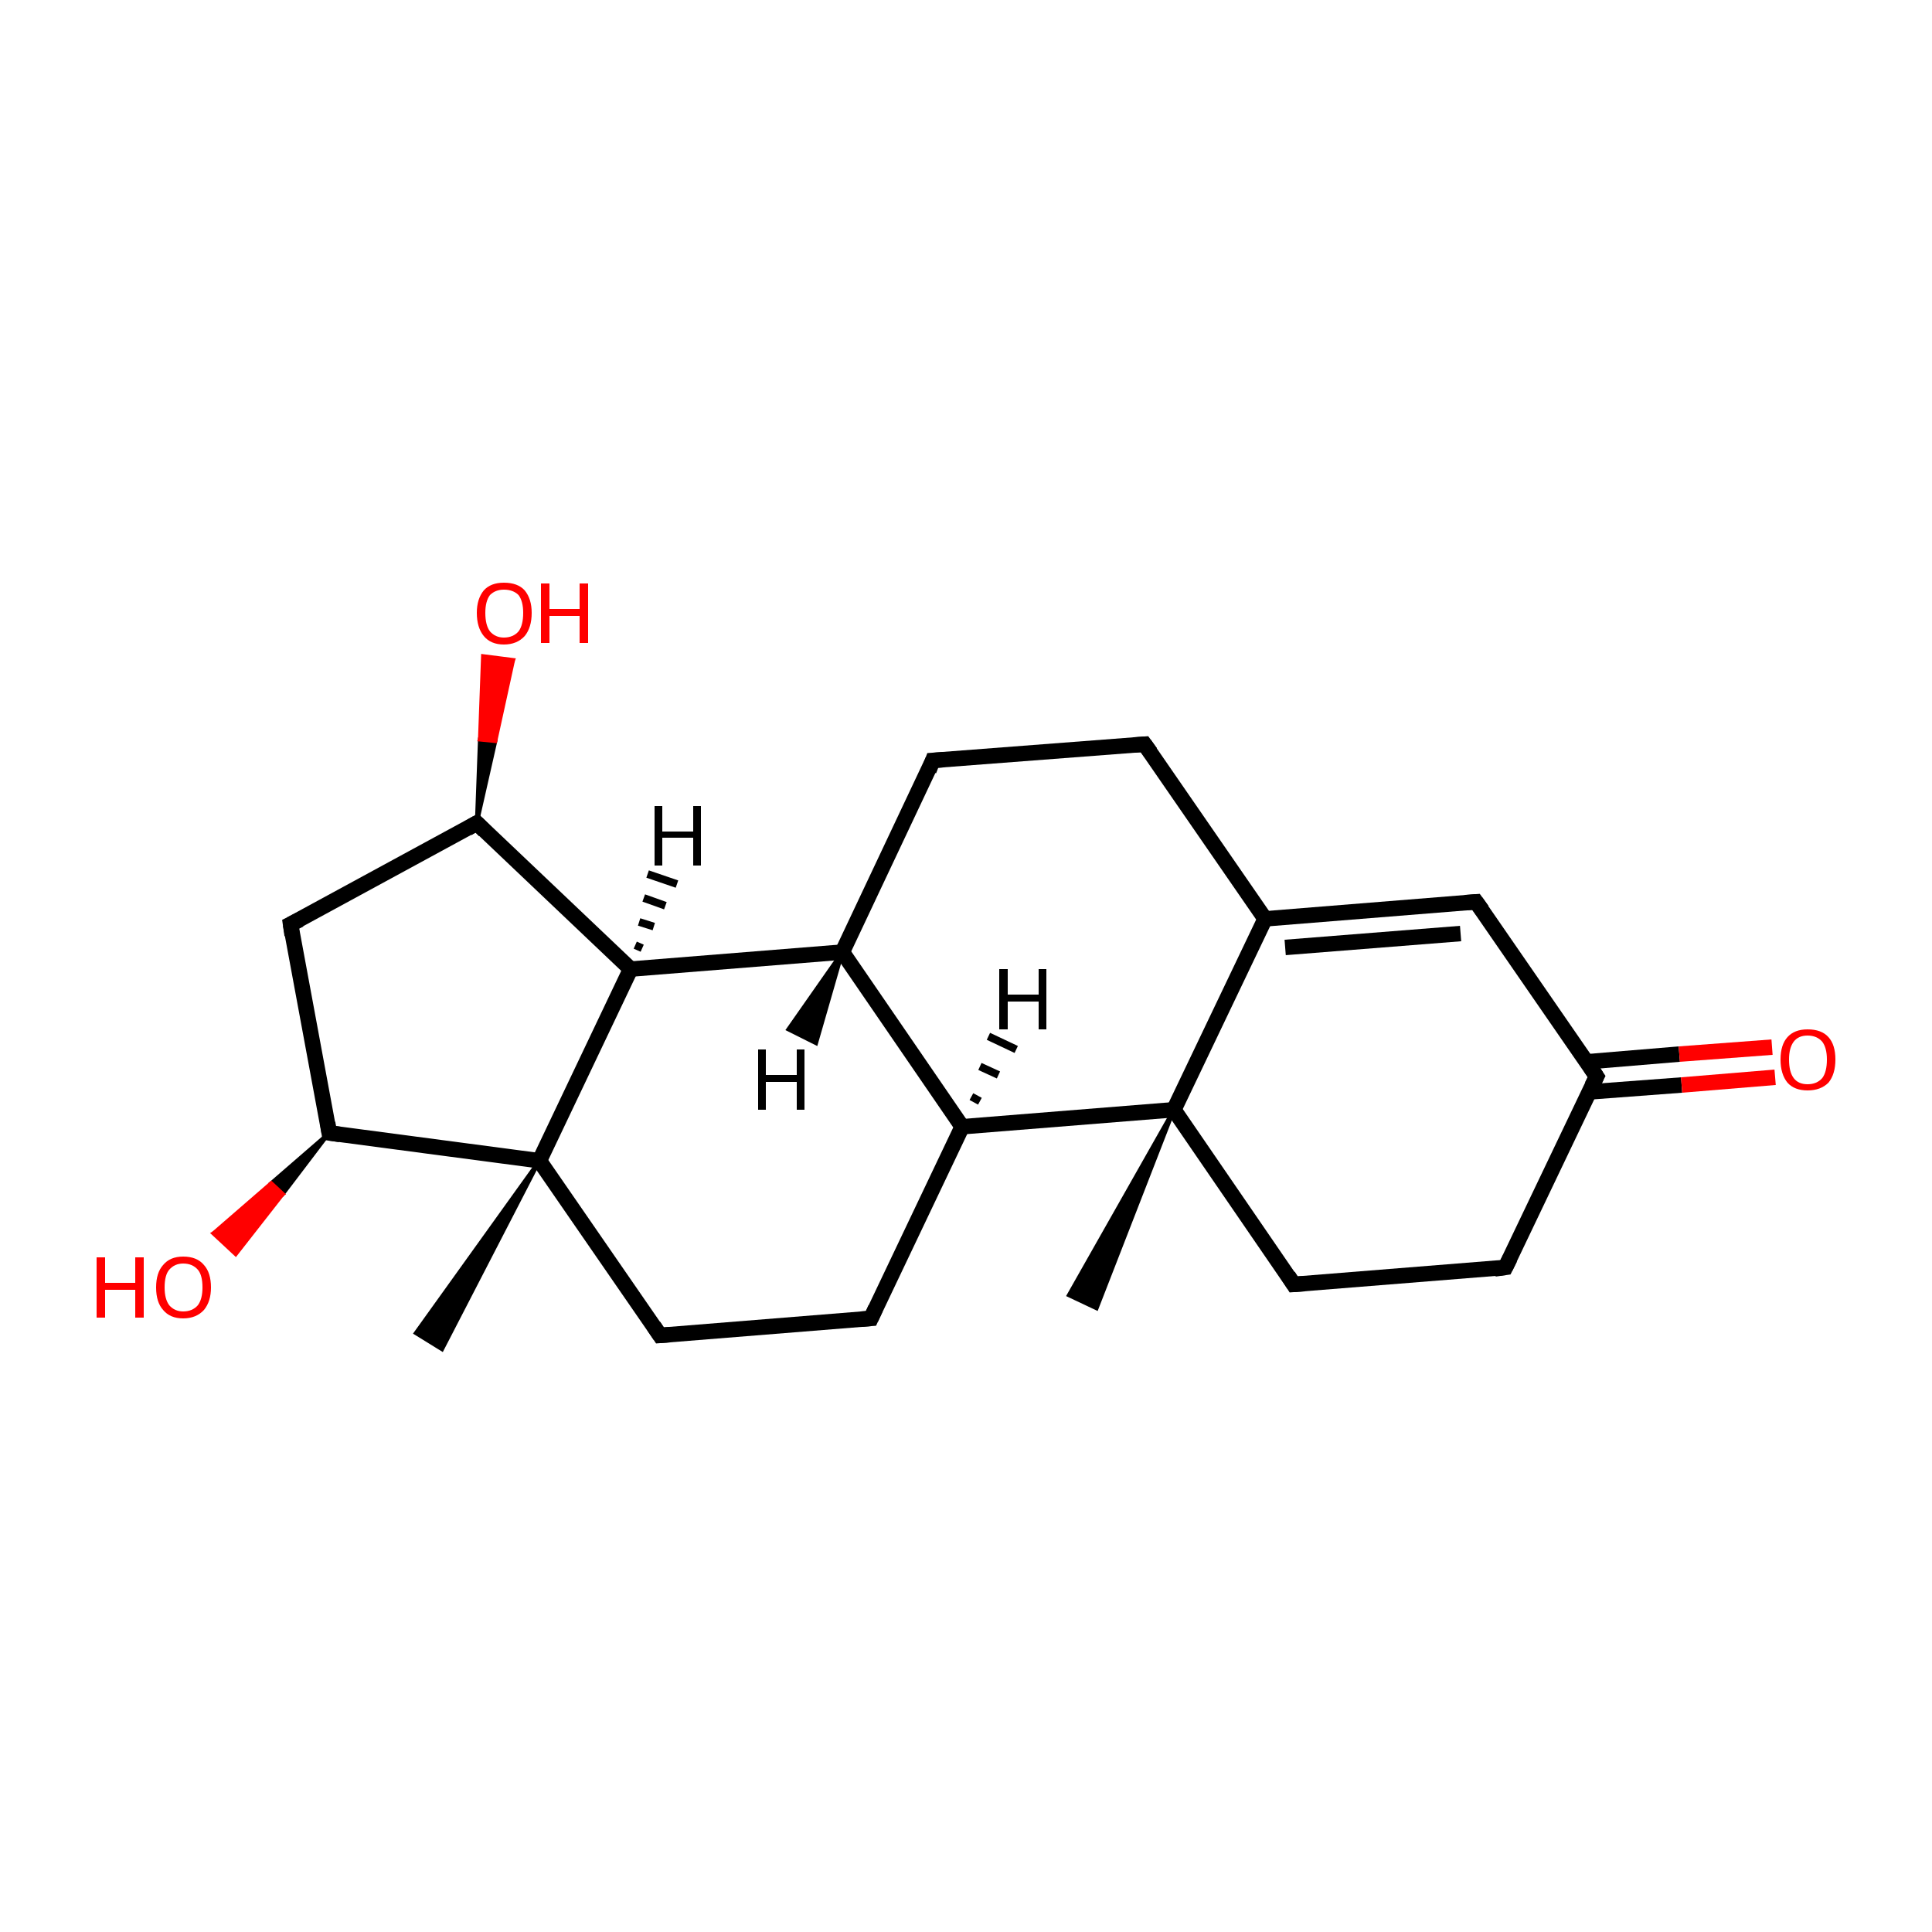 <?xml version='1.0' encoding='iso-8859-1'?>
<svg version='1.1' baseProfile='full'
              xmlns='http://www.w3.org/2000/svg'
                      xmlns:rdkit='http://www.rdkit.org/xml'
                      xmlns:xlink='http://www.w3.org/1999/xlink'
                  xml:space='preserve'
width='250px' height='250px' viewBox='0 0 250 250'>
<!-- END OF HEADER -->
<rect style='opacity:1.0;fill:#FFFFFF;stroke:none' width='250.0' height='250.0' x='0.0' y='0.0'> </rect>
<path class='bond-0 atom-17 atom-0' d='M 151.9,143.6 L 141.9,169.3 L 138.3,167.6 Z' style='fill:#000000;fill-rule:evenodd;fill-opacity:1;stroke:#000000;stroke-width:0.5px;stroke-linecap:butt;stroke-linejoin:miter;stroke-opacity:1;' />
<path class='bond-1 atom-18 atom-1' d='M 69.8,150.2 L 57.2,174.6 L 53.8,172.5 Z' style='fill:#000000;fill-rule:evenodd;fill-opacity:1;stroke:#000000;stroke-width:0.5px;stroke-linecap:butt;stroke-linejoin:miter;stroke-opacity:1;' />
<path class='bond-2 atom-2 atom-3' d='M 148.1,96.3 L 120.7,98.4' style='fill:none;fill-rule:evenodd;stroke:#000000;stroke-width:2.0px;stroke-linecap:butt;stroke-linejoin:miter;stroke-opacity:1' />
<path class='bond-3 atom-2 atom-10' d='M 148.1,96.3 L 163.7,118.9' style='fill:none;fill-rule:evenodd;stroke:#000000;stroke-width:2.0px;stroke-linecap:butt;stroke-linejoin:miter;stroke-opacity:1' />
<path class='bond-4 atom-3 atom-12' d='M 120.7,98.4 L 109.0,123.2' style='fill:none;fill-rule:evenodd;stroke:#000000;stroke-width:2.0px;stroke-linecap:butt;stroke-linejoin:miter;stroke-opacity:1' />
<path class='bond-5 atom-4 atom-6' d='M 194.8,164.0 L 167.4,166.2' style='fill:none;fill-rule:evenodd;stroke:#000000;stroke-width:2.0px;stroke-linecap:butt;stroke-linejoin:miter;stroke-opacity:1' />
<path class='bond-6 atom-4 atom-11' d='M 194.8,164.0 L 206.6,139.3' style='fill:none;fill-rule:evenodd;stroke:#000000;stroke-width:2.0px;stroke-linecap:butt;stroke-linejoin:miter;stroke-opacity:1' />
<path class='bond-7 atom-5 atom-7' d='M 112.7,170.6 L 85.4,172.8' style='fill:none;fill-rule:evenodd;stroke:#000000;stroke-width:2.0px;stroke-linecap:butt;stroke-linejoin:miter;stroke-opacity:1' />
<path class='bond-8 atom-5 atom-13' d='M 112.7,170.6 L 124.5,145.8' style='fill:none;fill-rule:evenodd;stroke:#000000;stroke-width:2.0px;stroke-linecap:butt;stroke-linejoin:miter;stroke-opacity:1' />
<path class='bond-9 atom-6 atom-17' d='M 167.4,166.2 L 151.9,143.6' style='fill:none;fill-rule:evenodd;stroke:#000000;stroke-width:2.0px;stroke-linecap:butt;stroke-linejoin:miter;stroke-opacity:1' />
<path class='bond-10 atom-7 atom-18' d='M 85.4,172.8 L 69.8,150.2' style='fill:none;fill-rule:evenodd;stroke:#000000;stroke-width:2.0px;stroke-linecap:butt;stroke-linejoin:miter;stroke-opacity:1' />
<path class='bond-11 atom-8 atom-10' d='M 191.0,116.7 L 163.7,118.9' style='fill:none;fill-rule:evenodd;stroke:#000000;stroke-width:2.0px;stroke-linecap:butt;stroke-linejoin:miter;stroke-opacity:1' />
<path class='bond-11 atom-8 atom-10' d='M 189.0,120.8 L 166.3,122.6' style='fill:none;fill-rule:evenodd;stroke:#000000;stroke-width:2.0px;stroke-linecap:butt;stroke-linejoin:miter;stroke-opacity:1' />
<path class='bond-12 atom-8 atom-11' d='M 191.0,116.7 L 206.6,139.3' style='fill:none;fill-rule:evenodd;stroke:#000000;stroke-width:2.0px;stroke-linecap:butt;stroke-linejoin:miter;stroke-opacity:1' />
<path class='bond-13 atom-9 atom-14' d='M 37.6,119.6 L 61.7,106.5' style='fill:none;fill-rule:evenodd;stroke:#000000;stroke-width:2.0px;stroke-linecap:butt;stroke-linejoin:miter;stroke-opacity:1' />
<path class='bond-14 atom-9 atom-15' d='M 37.6,119.6 L 42.6,146.6' style='fill:none;fill-rule:evenodd;stroke:#000000;stroke-width:2.0px;stroke-linecap:butt;stroke-linejoin:miter;stroke-opacity:1' />
<path class='bond-15 atom-10 atom-17' d='M 163.7,118.9 L 151.9,143.6' style='fill:none;fill-rule:evenodd;stroke:#000000;stroke-width:2.0px;stroke-linecap:butt;stroke-linejoin:miter;stroke-opacity:1' />
<path class='bond-16 atom-11 atom-19' d='M 205.6,141.3 L 217.6,140.4' style='fill:none;fill-rule:evenodd;stroke:#000000;stroke-width:2.0px;stroke-linecap:butt;stroke-linejoin:miter;stroke-opacity:1' />
<path class='bond-16 atom-11 atom-19' d='M 217.6,140.4 L 229.7,139.4' style='fill:none;fill-rule:evenodd;stroke:#FF0000;stroke-width:2.0px;stroke-linecap:butt;stroke-linejoin:miter;stroke-opacity:1' />
<path class='bond-16 atom-11 atom-19' d='M 205.3,137.4 L 217.3,136.4' style='fill:none;fill-rule:evenodd;stroke:#000000;stroke-width:2.0px;stroke-linecap:butt;stroke-linejoin:miter;stroke-opacity:1' />
<path class='bond-16 atom-11 atom-19' d='M 217.3,136.4 L 229.3,135.5' style='fill:none;fill-rule:evenodd;stroke:#FF0000;stroke-width:2.0px;stroke-linecap:butt;stroke-linejoin:miter;stroke-opacity:1' />
<path class='bond-17 atom-12 atom-13' d='M 109.0,123.2 L 124.5,145.8' style='fill:none;fill-rule:evenodd;stroke:#000000;stroke-width:2.0px;stroke-linecap:butt;stroke-linejoin:miter;stroke-opacity:1' />
<path class='bond-18 atom-12 atom-16' d='M 109.0,123.2 L 81.6,125.4' style='fill:none;fill-rule:evenodd;stroke:#000000;stroke-width:2.0px;stroke-linecap:butt;stroke-linejoin:miter;stroke-opacity:1' />
<path class='bond-19 atom-13 atom-17' d='M 124.5,145.8 L 151.9,143.6' style='fill:none;fill-rule:evenodd;stroke:#000000;stroke-width:2.0px;stroke-linecap:butt;stroke-linejoin:miter;stroke-opacity:1' />
<path class='bond-20 atom-14 atom-16' d='M 61.7,106.5 L 81.6,125.4' style='fill:none;fill-rule:evenodd;stroke:#000000;stroke-width:2.0px;stroke-linecap:butt;stroke-linejoin:miter;stroke-opacity:1' />
<path class='bond-21 atom-14 atom-20' d='M 61.7,106.5 L 62.1,95.7 L 64.1,95.9 Z' style='fill:#000000;fill-rule:evenodd;fill-opacity:1;stroke:#000000;stroke-width:0.5px;stroke-linecap:butt;stroke-linejoin:miter;stroke-opacity:1;' />
<path class='bond-21 atom-14 atom-20' d='M 62.1,95.7 L 66.4,85.4 L 62.5,84.9 Z' style='fill:#FF0000;fill-rule:evenodd;fill-opacity:1;stroke:#FF0000;stroke-width:0.5px;stroke-linecap:butt;stroke-linejoin:miter;stroke-opacity:1;' />
<path class='bond-21 atom-14 atom-20' d='M 62.1,95.7 L 64.1,95.9 L 66.4,85.4 Z' style='fill:#FF0000;fill-rule:evenodd;fill-opacity:1;stroke:#FF0000;stroke-width:0.5px;stroke-linecap:butt;stroke-linejoin:miter;stroke-opacity:1;' />
<path class='bond-22 atom-15 atom-18' d='M 42.6,146.6 L 69.8,150.2' style='fill:none;fill-rule:evenodd;stroke:#000000;stroke-width:2.0px;stroke-linecap:butt;stroke-linejoin:miter;stroke-opacity:1' />
<path class='bond-23 atom-15 atom-21' d='M 42.6,146.6 L 36.6,154.5 L 35.1,153.1 Z' style='fill:#000000;fill-rule:evenodd;fill-opacity:1;stroke:#000000;stroke-width:0.5px;stroke-linecap:butt;stroke-linejoin:miter;stroke-opacity:1;' />
<path class='bond-23 atom-15 atom-21' d='M 36.6,154.5 L 27.6,159.6 L 30.5,162.3 Z' style='fill:#FF0000;fill-rule:evenodd;fill-opacity:1;stroke:#FF0000;stroke-width:0.5px;stroke-linecap:butt;stroke-linejoin:miter;stroke-opacity:1;' />
<path class='bond-23 atom-15 atom-21' d='M 36.6,154.5 L 35.1,153.1 L 27.6,159.6 Z' style='fill:#FF0000;fill-rule:evenodd;fill-opacity:1;stroke:#FF0000;stroke-width:0.5px;stroke-linecap:butt;stroke-linejoin:miter;stroke-opacity:1;' />
<path class='bond-24 atom-16 atom-18' d='M 81.6,125.4 L 69.8,150.2' style='fill:none;fill-rule:evenodd;stroke:#000000;stroke-width:2.0px;stroke-linecap:butt;stroke-linejoin:miter;stroke-opacity:1' />
<path class='bond-25 atom-12 atom-22' d='M 109.0,123.2 L 105.6,135.0 L 102.0,133.2 Z' style='fill:#000000;fill-rule:evenodd;fill-opacity:1;stroke:#000000;stroke-width:0.5px;stroke-linecap:butt;stroke-linejoin:miter;stroke-opacity:1;' />
<path class='bond-26 atom-13 atom-23' d='M 125.7,141.9 L 126.8,142.5' style='fill:none;fill-rule:evenodd;stroke:#000000;stroke-width:1.0px;stroke-linecap:butt;stroke-linejoin:miter;stroke-opacity:1' />
<path class='bond-26 atom-13 atom-23' d='M 126.8,138.0 L 129.2,139.1' style='fill:none;fill-rule:evenodd;stroke:#000000;stroke-width:1.0px;stroke-linecap:butt;stroke-linejoin:miter;stroke-opacity:1' />
<path class='bond-26 atom-13 atom-23' d='M 127.9,134.1 L 131.5,135.8' style='fill:none;fill-rule:evenodd;stroke:#000000;stroke-width:1.0px;stroke-linecap:butt;stroke-linejoin:miter;stroke-opacity:1' />
<path class='bond-27 atom-16 atom-24' d='M 82.2,122.3 L 83.1,122.7' style='fill:none;fill-rule:evenodd;stroke:#000000;stroke-width:1.0px;stroke-linecap:butt;stroke-linejoin:miter;stroke-opacity:1' />
<path class='bond-27 atom-16 atom-24' d='M 82.7,119.3 L 84.6,119.9' style='fill:none;fill-rule:evenodd;stroke:#000000;stroke-width:1.0px;stroke-linecap:butt;stroke-linejoin:miter;stroke-opacity:1' />
<path class='bond-27 atom-16 atom-24' d='M 83.3,116.2 L 86.1,117.2' style='fill:none;fill-rule:evenodd;stroke:#000000;stroke-width:1.0px;stroke-linecap:butt;stroke-linejoin:miter;stroke-opacity:1' />
<path class='bond-27 atom-16 atom-24' d='M 83.8,113.1 L 87.6,114.4' style='fill:none;fill-rule:evenodd;stroke:#000000;stroke-width:1.0px;stroke-linecap:butt;stroke-linejoin:miter;stroke-opacity:1' />
<path d='M 146.7,96.4 L 148.1,96.3 L 148.9,97.4' style='fill:none;stroke:#000000;stroke-width:2.0px;stroke-linecap:butt;stroke-linejoin:miter;stroke-opacity:1;' />
<path d='M 122.1,98.3 L 120.7,98.4 L 120.2,99.7' style='fill:none;stroke:#000000;stroke-width:2.0px;stroke-linecap:butt;stroke-linejoin:miter;stroke-opacity:1;' />
<path d='M 193.4,164.2 L 194.8,164.0 L 195.4,162.8' style='fill:none;stroke:#000000;stroke-width:2.0px;stroke-linecap:butt;stroke-linejoin:miter;stroke-opacity:1;' />
<path d='M 111.4,170.7 L 112.7,170.6 L 113.3,169.3' style='fill:none;stroke:#000000;stroke-width:2.0px;stroke-linecap:butt;stroke-linejoin:miter;stroke-opacity:1;' />
<path d='M 168.8,166.1 L 167.4,166.2 L 166.7,165.1' style='fill:none;stroke:#000000;stroke-width:2.0px;stroke-linecap:butt;stroke-linejoin:miter;stroke-opacity:1;' />
<path d='M 86.7,172.7 L 85.4,172.8 L 84.6,171.6' style='fill:none;stroke:#000000;stroke-width:2.0px;stroke-linecap:butt;stroke-linejoin:miter;stroke-opacity:1;' />
<path d='M 189.6,116.8 L 191.0,116.7 L 191.8,117.8' style='fill:none;stroke:#000000;stroke-width:2.0px;stroke-linecap:butt;stroke-linejoin:miter;stroke-opacity:1;' />
<path d='M 38.8,119.0 L 37.6,119.6 L 37.8,121.0' style='fill:none;stroke:#000000;stroke-width:2.0px;stroke-linecap:butt;stroke-linejoin:miter;stroke-opacity:1;' />
<path d='M 206.0,140.5 L 206.6,139.3 L 205.8,138.1' style='fill:none;stroke:#000000;stroke-width:2.0px;stroke-linecap:butt;stroke-linejoin:miter;stroke-opacity:1;' />
<path d='M 60.5,107.2 L 61.7,106.5 L 62.7,107.5' style='fill:none;stroke:#000000;stroke-width:2.0px;stroke-linecap:butt;stroke-linejoin:miter;stroke-opacity:1;' />
<path d='M 42.4,145.3 L 42.6,146.6 L 44.0,146.8' style='fill:none;stroke:#000000;stroke-width:2.0px;stroke-linecap:butt;stroke-linejoin:miter;stroke-opacity:1;' />
<path class='atom-19' d='M 230.4 137.1
Q 230.4 135.2, 231.3 134.2
Q 232.2 133.2, 233.9 133.2
Q 235.7 133.2, 236.6 134.2
Q 237.5 135.2, 237.5 137.1
Q 237.5 139.0, 236.6 140.1
Q 235.6 141.1, 233.9 141.1
Q 232.2 141.1, 231.3 140.1
Q 230.4 139.0, 230.4 137.1
M 233.9 140.3
Q 235.1 140.3, 235.8 139.5
Q 236.4 138.7, 236.4 137.1
Q 236.4 135.6, 235.8 134.8
Q 235.1 134.0, 233.9 134.0
Q 232.7 134.0, 232.1 134.8
Q 231.5 135.6, 231.5 137.1
Q 231.5 138.7, 232.1 139.5
Q 232.7 140.3, 233.9 140.3
' fill='#FF0000'/>
<path class='atom-20' d='M 61.7 79.3
Q 61.7 77.5, 62.6 76.4
Q 63.5 75.4, 65.2 75.4
Q 67.0 75.4, 67.9 76.4
Q 68.8 77.5, 68.8 79.3
Q 68.8 81.2, 67.9 82.3
Q 66.9 83.4, 65.2 83.4
Q 63.5 83.4, 62.6 82.3
Q 61.7 81.2, 61.7 79.3
M 65.2 82.5
Q 66.4 82.5, 67.1 81.7
Q 67.7 80.9, 67.7 79.3
Q 67.7 77.8, 67.1 77.0
Q 66.4 76.3, 65.2 76.3
Q 64.1 76.3, 63.4 77.0
Q 62.8 77.8, 62.8 79.3
Q 62.8 80.9, 63.4 81.7
Q 64.1 82.5, 65.2 82.5
' fill='#FF0000'/>
<path class='atom-20' d='M 70.0 75.5
L 71.1 75.5
L 71.1 78.8
L 75.0 78.8
L 75.0 75.5
L 76.1 75.5
L 76.1 83.2
L 75.0 83.2
L 75.0 79.7
L 71.1 79.7
L 71.1 83.2
L 70.0 83.2
L 70.0 75.5
' fill='#FF0000'/>
<path class='atom-21' d='M 12.5 162.7
L 13.6 162.7
L 13.6 166.0
L 17.5 166.0
L 17.5 162.7
L 18.6 162.7
L 18.6 170.5
L 17.5 170.5
L 17.5 166.9
L 13.6 166.9
L 13.6 170.5
L 12.5 170.5
L 12.5 162.7
' fill='#FF0000'/>
<path class='atom-21' d='M 20.2 166.6
Q 20.2 164.7, 21.1 163.7
Q 22.0 162.6, 23.7 162.6
Q 25.5 162.6, 26.4 163.7
Q 27.3 164.7, 27.3 166.6
Q 27.3 168.4, 26.4 169.5
Q 25.4 170.6, 23.7 170.6
Q 22.0 170.6, 21.1 169.5
Q 20.2 168.5, 20.2 166.6
M 23.7 169.7
Q 24.9 169.7, 25.6 168.9
Q 26.2 168.1, 26.2 166.6
Q 26.2 165.0, 25.6 164.3
Q 24.9 163.5, 23.7 163.5
Q 22.6 163.5, 21.9 164.3
Q 21.3 165.0, 21.3 166.6
Q 21.3 168.1, 21.9 168.9
Q 22.6 169.7, 23.7 169.7
' fill='#FF0000'/>
<path class='atom-22' d='M 98.1 135.8
L 99.1 135.8
L 99.1 139.1
L 103.1 139.1
L 103.1 135.8
L 104.1 135.8
L 104.1 143.6
L 103.1 143.6
L 103.1 140.0
L 99.1 140.0
L 99.1 143.6
L 98.1 143.6
L 98.1 135.8
' fill='#000000'/>
<path class='atom-23' d='M 129.3 125.4
L 130.4 125.4
L 130.4 128.7
L 134.4 128.7
L 134.4 125.4
L 135.4 125.4
L 135.4 133.2
L 134.4 133.2
L 134.4 129.6
L 130.4 129.6
L 130.4 133.2
L 129.3 133.2
L 129.3 125.4
' fill='#000000'/>
<path class='atom-24' d='M 84.7 104.3
L 85.7 104.3
L 85.7 107.6
L 89.7 107.6
L 89.7 104.3
L 90.7 104.3
L 90.7 112.0
L 89.7 112.0
L 89.7 108.4
L 85.7 108.4
L 85.7 112.0
L 84.7 112.0
L 84.7 104.3
' fill='#000000'/>
</svg>
